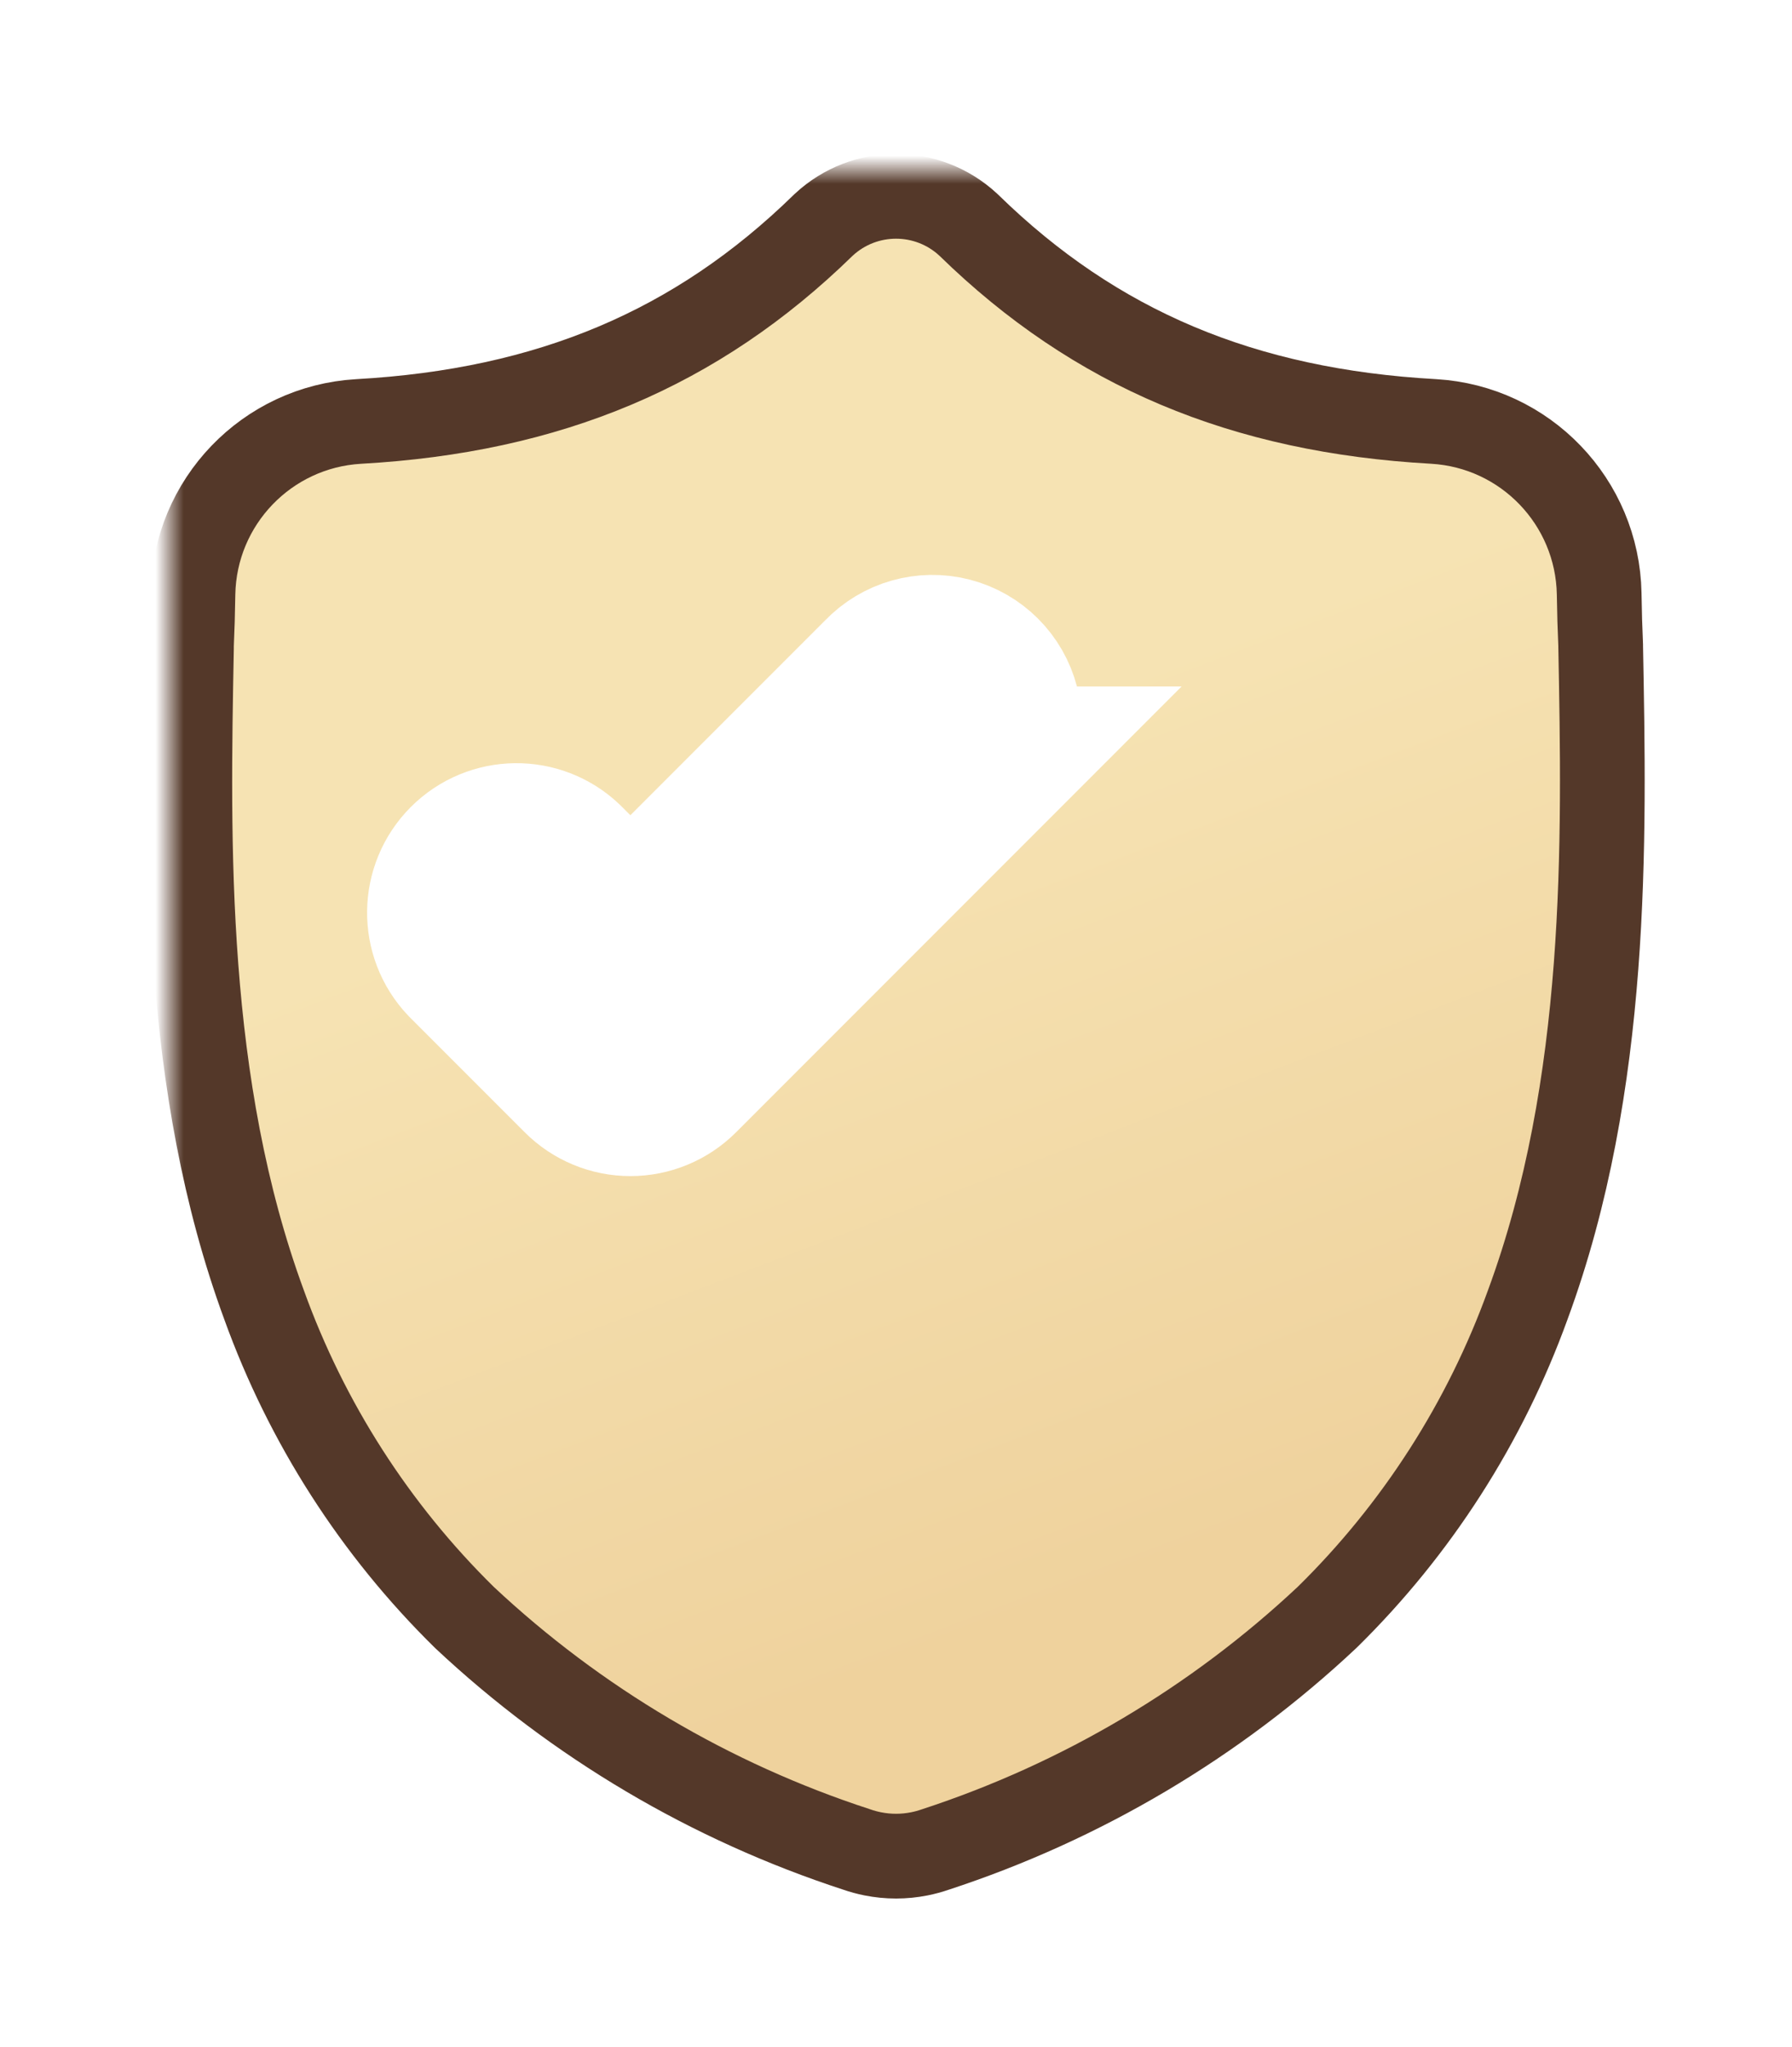 <?xml version="1.0" encoding="UTF-8" standalone="no"?><!-- Generator: Gravit.io --><svg xmlns="http://www.w3.org/2000/svg" xmlns:xlink="http://www.w3.org/1999/xlink" style="isolation:isolate" viewBox="0 0 63.465 72.451" width="63.465pt" height="72.451pt"><defs><clipPath id="_clipPath_vBGJGeuoAjsvh0fTSMMQj58cnJn7wzU2"><rect width="63.465" height="72.451"/></clipPath></defs><g clip-path="url(#_clipPath_vBGJGeuoAjsvh0fTSMMQj58cnJn7wzU2)"><g><g filter="url(#Ez1gGxM6GQDwKZVHM2G18rcUumU3kcYi)"><linearGradient id="_lgradient_3" x1="0" y1="0.5" x2="0.308" y2="1.452" gradientTransform="matrix(50.025,0,0,58.749,0.722,0.949)" gradientUnits="userSpaceOnUse"><stop offset="0%" stop-opacity="1" style="stop-color:rgb(246,227,179)"/><stop offset="52.018%" stop-opacity="1" style="stop-color:rgb(239,210,157)"/></linearGradient><mask id="_mask_4QOFpoAXnmBhz27n5lRkpheMccpMlR1d" x="-200%" y="-200%" width="400%" height="400%"><rect x="-200%" y="-200%" width="400%" height="400%" style="fill:white;"/><path d=" M 50.689 16.889 L 50.689 16.843 C 50.663 16.279 50.646 15.682 50.636 15.017 C 50.576 11.764 48.021 9.106 44.773 8.917 C 38.02 8.541 32.792 6.338 28.328 1.987 L 28.289 1.95 C 26.847 0.615 24.621 0.615 23.179 1.95 L 23.141 1.986 C 18.676 6.338 13.451 8.54 6.697 8.918 C 3.449 9.107 0.894 11.765 0.834 15.018 C 0.824 15.678 0.807 16.275 0.781 16.843 L 0.781 16.949 C 0.65 23.837 0.487 32.409 3.354 40.189 C 4.86 44.361 7.285 48.142 10.45 51.25 C 14.422 54.972 19.164 57.774 24.339 59.46 C 24.525 59.525 24.715 59.576 24.908 59.615 C 25.454 59.724 26.015 59.724 26.561 59.615 C 26.755 59.576 26.946 59.524 27.133 59.459 C 32.304 57.768 37.04 54.962 41.007 51.239 C 44.172 48.131 46.598 44.352 48.107 40.181 C 50.983 32.378 50.82 23.79 50.689 16.889 Z " fill="black" stroke="none"/></mask><path d=" M 50.689 16.889 L 50.689 16.843 C 50.663 16.279 50.646 15.682 50.636 15.017 C 50.576 11.764 48.021 9.106 44.773 8.917 C 38.02 8.541 32.792 6.338 28.328 1.987 L 28.289 1.95 C 26.847 0.615 24.621 0.615 23.179 1.95 L 23.141 1.986 C 18.676 6.338 13.451 8.54 6.697 8.918 C 3.449 9.107 0.894 11.765 0.834 15.018 C 0.824 15.678 0.807 16.275 0.781 16.843 L 0.781 16.949 C 0.65 23.837 0.487 32.409 3.354 40.189 C 4.86 44.361 7.285 48.142 10.45 51.25 C 14.422 54.972 19.164 57.774 24.339 59.46 C 24.525 59.525 24.715 59.576 24.908 59.615 C 25.454 59.724 26.015 59.724 26.561 59.615 C 26.755 59.576 26.946 59.524 27.133 59.459 C 32.304 57.768 37.04 54.962 41.007 51.239 C 44.172 48.131 46.598 44.352 48.107 40.181 C 50.983 32.378 50.82 23.79 50.689 16.889 Z " fill="url(#_lgradient_3)"/><path d=" M 50.689 16.889 L 50.689 16.843 C 50.663 16.279 50.646 15.682 50.636 15.017 C 50.576 11.764 48.021 9.106 44.773 8.917 C 38.02 8.541 32.792 6.338 28.328 1.987 L 28.289 1.95 C 26.847 0.615 24.621 0.615 23.179 1.95 L 23.141 1.986 C 18.676 6.338 13.451 8.54 6.697 8.918 C 3.449 9.107 0.894 11.765 0.834 15.018 C 0.824 15.678 0.807 16.275 0.781 16.843 L 0.781 16.949 C 0.65 23.837 0.487 32.409 3.354 40.189 C 4.86 44.361 7.285 48.142 10.45 51.25 C 14.422 54.972 19.164 57.774 24.339 59.46 C 24.525 59.525 24.715 59.576 24.908 59.615 C 25.454 59.724 26.015 59.724 26.561 59.615 C 26.755 59.576 26.946 59.524 27.133 59.459 C 32.304 57.768 37.04 54.962 41.007 51.239 C 44.172 48.131 46.598 44.352 48.107 40.181 C 50.983 32.378 50.82 23.79 50.689 16.889 Z " fill="url(#_lgradient_3)" mask="url(#_mask_4QOFpoAXnmBhz27n5lRkpheMccpMlR1d)" vector-effect="non-scaling-stroke" stroke-width="3" stroke="rgb(84,56,41)" stroke-linejoin="miter" stroke-linecap="butt" stroke-miterlimit="4"/></g><defs><filter id="Ez1gGxM6GQDwKZVHM2G18rcUumU3kcYi" x="-200%" y="-200%" width="400%" height="400%" filterUnits="objectBoundingBox" color-interpolation-filters="sRGB"><feGaussianBlur xmlns="http://www.w3.org/2000/svg" in="SourceGraphic" stdDeviation="0"/><feOffset xmlns="http://www.w3.org/2000/svg" dx="6" dy="6" result="pf_100_offsetBlur"/><feFlood xmlns="http://www.w3.org/2000/svg" flood-color="#000000" flood-opacity="0.161"/><feComposite xmlns="http://www.w3.org/2000/svg" in2="pf_100_offsetBlur" operator="in" result="pf_100_dropShadow"/><feBlend xmlns="http://www.w3.org/2000/svg" in="SourceGraphic" in2="pf_100_dropShadow" mode="normal"/></filter></defs><mask id="_mask_72IYJqxhpFAmwHrig52Oqg0QU3Ey5ki7" x="-200%" y="-200%" width="400%" height="400%"><rect x="-200%" y="-200%" width="400%" height="400%" style="fill:white;"/><path d=" M 34.604 27.298 L 23.946 37.956 C 23.516 38.386 22.934 38.627 22.326 38.627 C 21.718 38.627 21.136 38.386 20.706 37.956 L 16.633 33.883 C 15.775 32.983 15.793 31.562 16.672 30.683 C 17.551 29.804 18.972 29.786 19.872 30.644 L 22.325 33.097 L 31.364 24.059 C 31.938 23.457 32.793 23.213 33.598 23.421 C 34.403 23.63 35.032 24.259 35.241 25.064 C 35.449 25.869 35.205 26.724 34.603 27.298 L 34.604 27.298 Z " fill="black" stroke="none"/></mask><path d=" M 34.604 27.298 L 23.946 37.956 C 23.516 38.386 22.934 38.627 22.326 38.627 C 21.718 38.627 21.136 38.386 20.706 37.956 L 16.633 33.883 C 15.775 32.983 15.793 31.562 16.672 30.683 C 17.551 29.804 18.972 29.786 19.872 30.644 L 22.325 33.097 L 31.364 24.059 C 31.938 23.457 32.793 23.213 33.598 23.421 C 34.403 23.63 35.032 24.259 35.241 25.064 C 35.449 25.869 35.205 26.724 34.603 27.298 L 34.604 27.298 Z " fill="rgb(255,255,255)"/><path d=" M 34.604 27.298 L 23.946 37.956 C 23.516 38.386 22.934 38.627 22.326 38.627 C 21.718 38.627 21.136 38.386 20.706 37.956 L 16.633 33.883 C 15.775 32.983 15.793 31.562 16.672 30.683 C 17.551 29.804 18.972 29.786 19.872 30.644 L 22.325 33.097 L 31.364 24.059 C 31.938 23.457 32.793 23.213 33.598 23.421 C 34.403 23.63 35.032 24.259 35.241 25.064 C 35.449 25.869 35.205 26.724 34.603 27.298 L 34.604 27.298 Z " fill="rgb(255,255,255)" mask="url(#_mask_72IYJqxhpFAmwHrig52Oqg0QU3Ey5ki7)" vector-effect="non-scaling-stroke" stroke-width="6" stroke="rgb(255,255,255)" stroke-linejoin="miter" stroke-linecap="butt" stroke-miterlimit="4"/></g></g></svg>